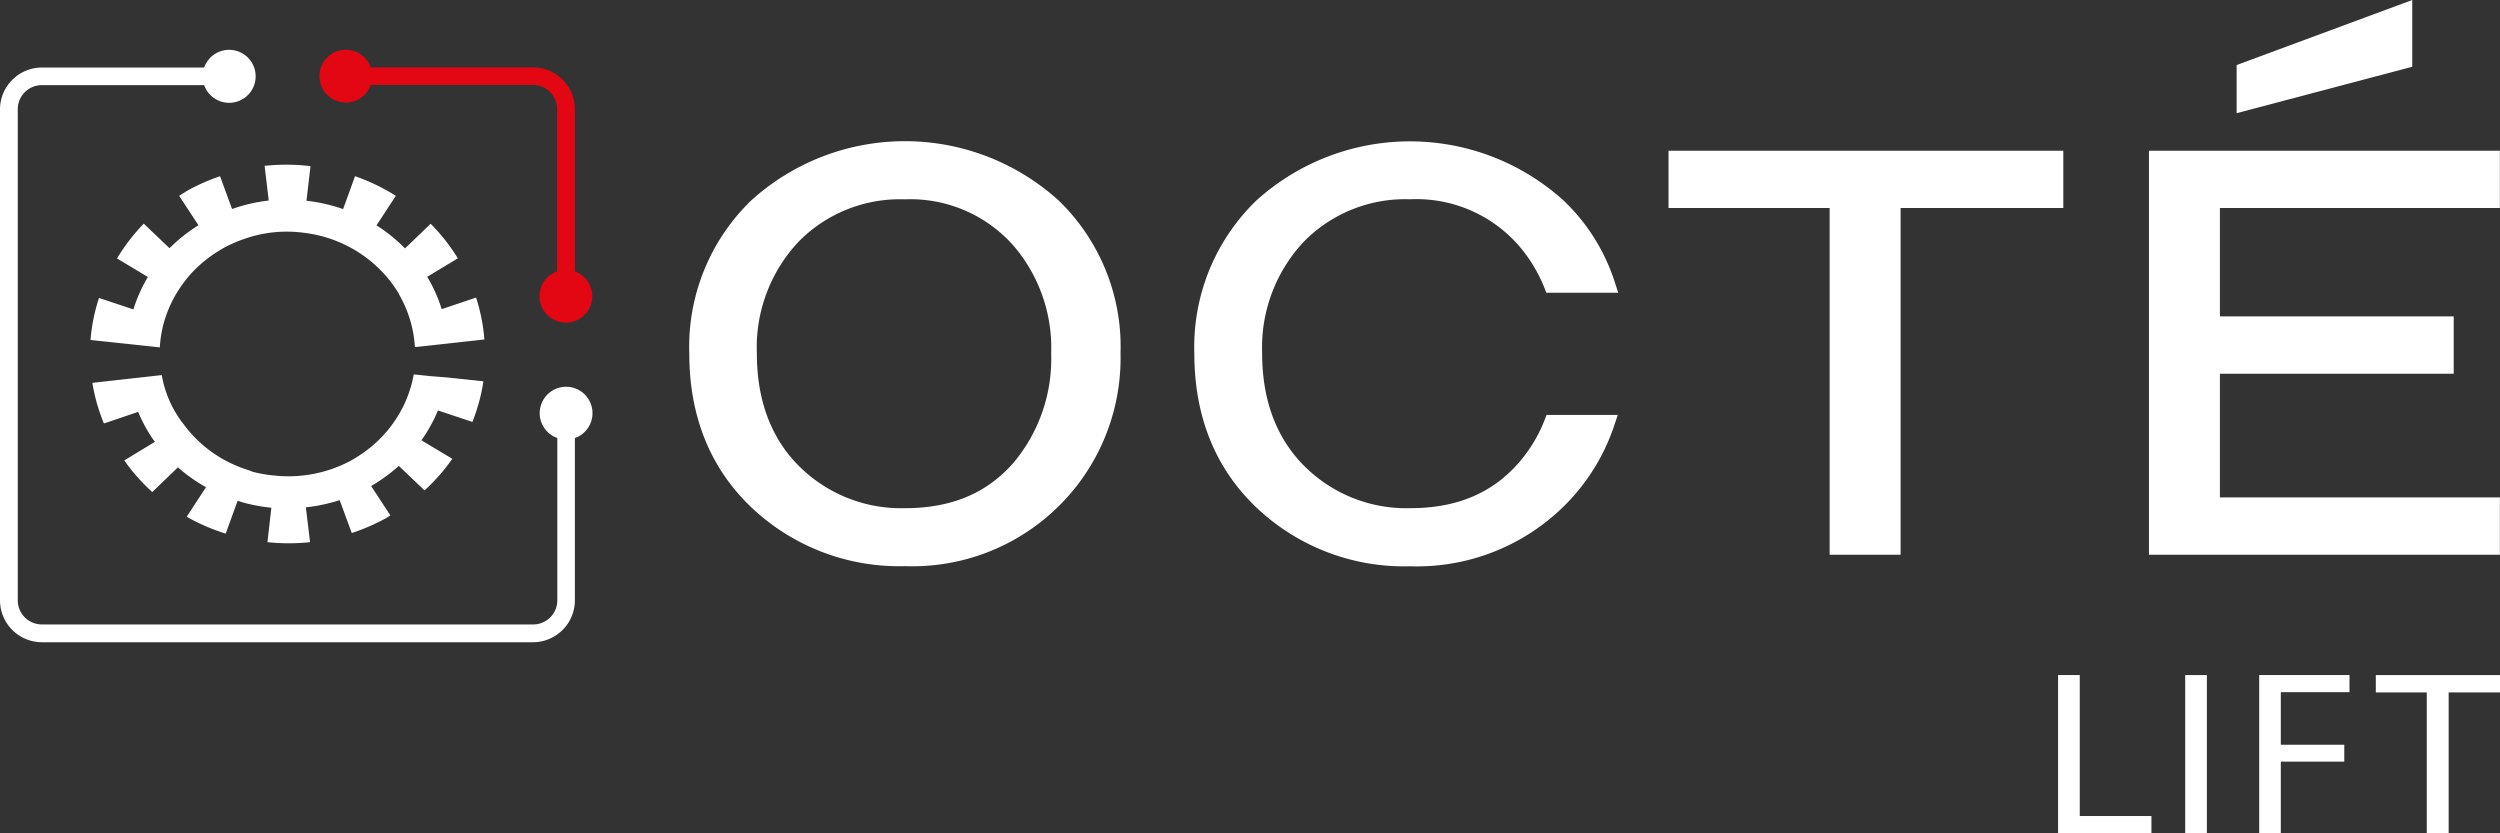 <svg id="OCTE_LIFT_logo_RVB" xmlns="http://www.w3.org/2000/svg" width="230.615" height="76.855" viewBox="0 0 230.615 76.855">
  <rect x="0" y="0" width="230.615" height="76.855" fill="#333333" stroke="none"/>
  <path id="Tracé_10299" data-name="Tracé 10299" d="M299.643,147.182a21.116,21.116,0,0,0-28.365,0,18.777,18.777,0,0,0-5.708,14.1c0,5.788,1.919,10.574,5.708,14.189a19.811,19.811,0,0,0,14.18,5.441,19.207,19.207,0,0,0,19.893-19.643A18.749,18.749,0,0,0,299.643,147.182Zm-.69,14.1a14.9,14.9,0,0,1-3.415,10.022c-2.467,2.867-5.766,4.261-10.08,4.261a13.336,13.336,0,0,1-9.795-3.914c-2.573-2.578-3.86-6.091-3.86-10.369a14.251,14.251,0,0,1,3.793-10.24,13.089,13.089,0,0,1,9.844-3.967,12.69,12.69,0,0,1,10.08,4.323,14.462,14.462,0,0,1,3.433,9.884Z" transform="translate(-201.987 -128.687)" fill="#fff"/>
  <path id="Tracé_10300" data-name="Tracé 10300" d="M468.46,143.69v5.285h14.862v31.981h6.545V148.975h15.009V143.69Z" transform="translate(-314.545 -129.786)" fill="#fff"/>
  <path id="Tracé_10301" data-name="Tracé 10301" d="M402.545,167.427a13.354,13.354,0,0,1-2.333,3.9h0c-2.467,2.867-5.761,4.265-10.076,4.265a13.308,13.308,0,0,1-9.8-3.918c-2.569-2.582-3.86-6.091-3.86-10.369a14.266,14.266,0,0,1,3.793-10.24,13.076,13.076,0,0,1,9.848-3.967,12.526,12.526,0,0,1,10.075,4.323,13.592,13.592,0,0,1,2.324,3.851l.178.445h6.629l-.3-.926a17.961,17.961,0,0,0-4.728-7.569,21.129,21.129,0,0,0-28.365,0,18.784,18.784,0,0,0-5.708,14.1c0,5.788,1.919,10.574,5.708,14.194a19.792,19.792,0,0,0,14.185,5.436,19.327,19.327,0,0,0,14.492-5.837,18.816,18.816,0,0,0,4.363-7.195l.312-.931h-6.567Z" transform="translate(-260.049 -128.715)" fill="#fff"/>
  <path id="Tracé_10302" data-name="Tracé 10302" d="M600.372,148.975V143.69H568v37.266h32.373v-5.285H574.545V164.264h21.567v-5.289H574.545v-10Z" transform="translate(-369.767 -129.786)" fill="#fff"/>
  <path id="Tracé_10303" data-name="Tracé 10303" d="M602.362,112.46l-16.2,6V122.9l16.2-4.283Z" transform="translate(-379.842 -112.46)" fill="#fff"/>
  <path id="Tracé_10304" data-name="Tracé 10304" d="M146.362,163.269h0l1.536.165a11.082,11.082,0,0,1,.445-2.529,11.478,11.478,0,0,1,2.671-4.523,11.844,11.844,0,0,1,2.106-1.714c.24-.151.481-.307.739-.445a12.162,12.162,0,0,1,1.736-.761,11.776,11.776,0,0,1,5.5-.61,12.194,12.194,0,0,1,2.707.623,11.945,11.945,0,0,1,2.462,1.215,11.577,11.577,0,0,1,2.088,1.714,11.337,11.337,0,0,1,1.594,2.079v.027a11.014,11.014,0,0,1,1.037,2.386,10.685,10.685,0,0,1,.445,2.516l1.545-.169h0l1.527-.169,3.339-.37a16.982,16.982,0,0,0-.766-3.865l-3.17,1.069a13.947,13.947,0,0,0-1.282-2.89q-.029-.046-.062-.089l2.832-1.71a17.484,17.484,0,0,0-2.507-3.188l-2.369,2.275a14.625,14.625,0,0,0-2.627-2.128l1.781-2.725a18.529,18.529,0,0,0-3.762-1.812l-1.1,3.036a15.635,15.635,0,0,0-3.379-.77l.37-3.192a18.959,18.959,0,0,0-4.234-.027l.383,3.2a15.342,15.342,0,0,0-3.384.784l-1.109-3.028a18.838,18.838,0,0,0-2.783,1.207c-.343.187-.663.4-.988.606l1.781,2.711a14.693,14.693,0,0,0-2.671,2.119l-2.373-2.266a17.221,17.221,0,0,0-2.467,3.21l2.845,1.71a13.769,13.769,0,0,0-1.336,2.992l-3.174-1.06a16.919,16.919,0,0,0-.784,3.878l3.344.356Z" transform="translate(-133.156 -131.39)" fill="#fff"/>
  <path id="Tracé_10305" data-name="Tracé 10305" d="M173.074,190.19h0l-1.536-.16a11.015,11.015,0,0,1-.712,2.391,11.384,11.384,0,0,1-1.22,2.159,11.5,11.5,0,0,1-1.656,1.839,11.944,11.944,0,0,1-2.012,1.447l-.209.125a12.2,12.2,0,0,1-6.99,1.376,12.756,12.756,0,0,1-1.986-.334c-.156-.04-.294-.116-.445-.165a12.12,12.12,0,0,1-2.284-.975,11.576,11.576,0,0,1-3.709-3.259,10.1,10.1,0,0,1-2.021-4.541l-1.54.174h0l-1.527.169-3.335.374a16.887,16.887,0,0,0,1.069,3.749l3.157-1.073a14.548,14.548,0,0,0,.837,1.692,11.157,11.157,0,0,0,.708,1.073l-2.827,1.714a17.65,17.65,0,0,0,2.582,2.921l2.369-2.284a14.536,14.536,0,0,0,2.587,1.834l-1.781,2.725a18.539,18.539,0,0,0,3.6,1.558l1.1-3.032c.218.067.445.147.65.2a15.717,15.717,0,0,0,2.462.445l-.361,3.174a18.693,18.693,0,0,0,3.931,0l-.387-3.21a15.492,15.492,0,0,0,3.117-.668l1.118,3.036a18.8,18.8,0,0,0,3.094-1.336c.165-.089.312-.2.472-.285l-1.781-2.716a14.993,14.993,0,0,0,2.551-1.857l2.378,2.262a17.785,17.785,0,0,0,2.56-2.916l-2.849-1.705a14.141,14.141,0,0,0,1.523-2.756l3.179,1.06a16.69,16.69,0,0,0,1.015-3.749l-3.335-.352Z" transform="translate(-133.373 -155.494)" fill="#fff"/>
  <path id="Tracé_10306" data-name="Tracé 10306" d="M177.416,156.311a2.435,2.435,0,1,0-3.246,2.288v14.969a2.226,2.226,0,0,1-2.226,2.226h-45.32a2.226,2.226,0,0,1-2.226-2.226v-45.3a2.226,2.226,0,0,1,2.226-2.226h14.969a2.444,2.444,0,1,0,0-1.621H126.625a3.869,3.869,0,0,0-3.865,3.865v45.28a3.873,3.873,0,0,0,3.865,3.869h45.3a3.869,3.869,0,0,0,3.865-3.869V158.6a2.431,2.431,0,0,0,1.625-2.288Z" transform="translate(-122.76 -118.191)" fill="#fff"/>
  <path id="Tracé_10307" data-name="Tracé 10307" d="M212.507,143.228V128.259a3.865,3.865,0,0,0-3.865-3.865H193.674a2.435,2.435,0,1,0,0,1.621h14.969a2.226,2.226,0,0,1,2.226,2.226V143.21a2.435,2.435,0,1,0,1.621,0Z" transform="translate(-159.476 -118.179)" fill="#e30613"/>
  <path id="Tracé_10308" data-name="Tracé 10308" d="M549.17,252.32h2v13.005h6.612v1.581H549.17Z" transform="translate(-359.32 -190.05)" fill="#fff"/>
  <path id="Tracé_10309" data-name="Tracé 10309" d="M577.509,252.32v14.586h-2V252.32Z" transform="translate(-373.933 -190.05)" fill="#fff"/>
  <path id="Tracé_10310" data-name="Tracé 10310" d="M590.84,252.32h8.33V253.9h-6.336v4.849h5.855v1.558h-5.855v6.6H590.84Z" transform="translate(-382.438 -190.05)" fill="#fff"/>
  <path id="Tracé_10311" data-name="Tracé 10311" d="M619.7,253.923H615v-1.6h11.456v1.6h-4.737v12.983H619.7Z" transform="translate(-395.841 -190.05)" fill="#fff"/>
</svg>
